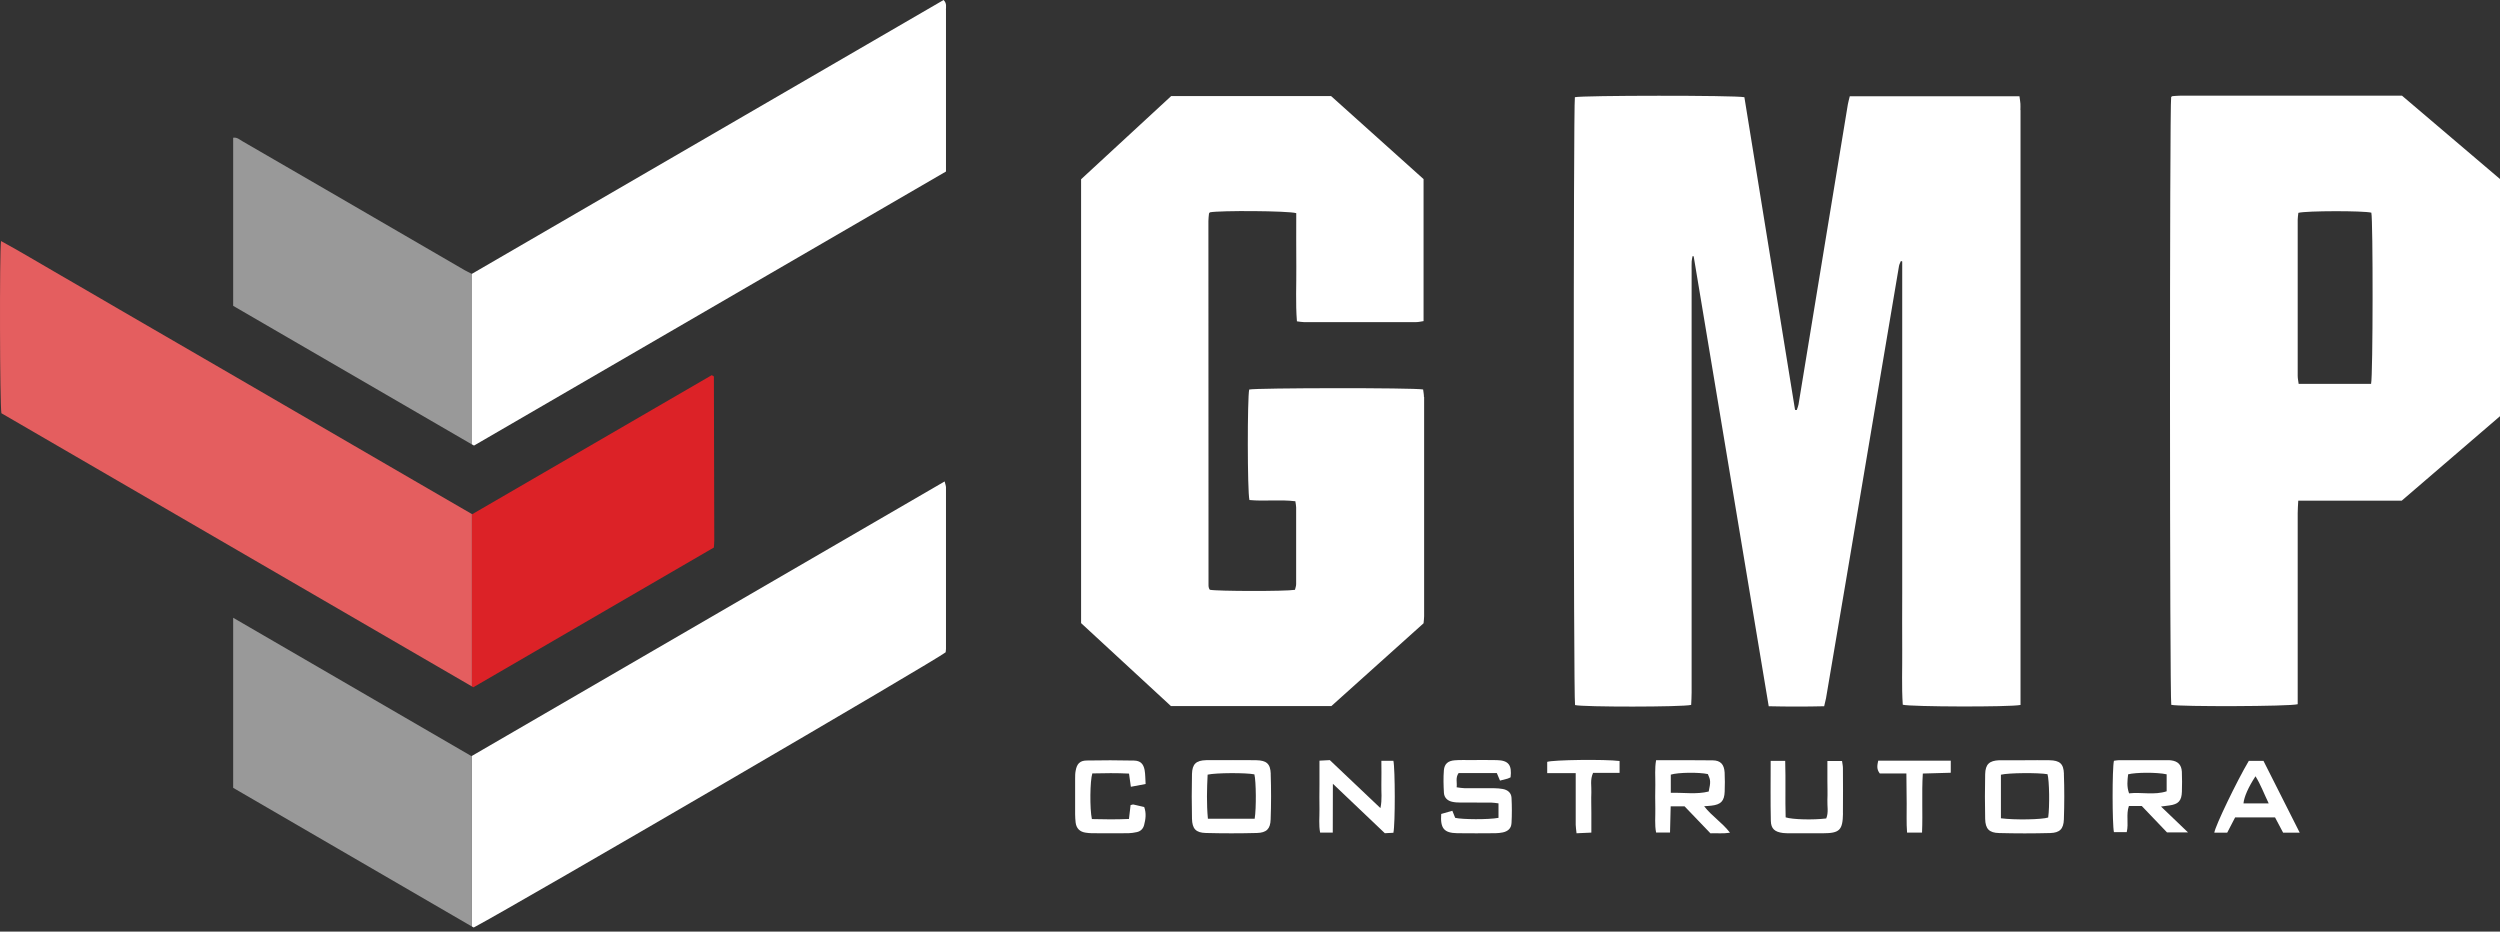 <svg xmlns="http://www.w3.org/2000/svg" width="212" height="79" viewBox="0 0 212 79" fill="none"><rect x="0" y="0" width="212" height="79" fill="#333333" stroke="none"/><path d="M104.451 64.463H103.775C104.002 64.463 104.224 64.463 104.451 64.463C104.852 64.463 105.248 64.458 105.645 64.458C105.248 64.458 104.847 64.458 104.451 64.458V64.463ZM102.581 49.98C102.581 49.98 102.595 50.003 102.6 50.017C102.6 50.017 102.586 49.994 102.576 49.98H102.581Z" fill="white"></path><path d="M171.34 9.333V59.78C170.457 59.969 162.026 59.94 161.355 59.761C161.251 58.217 161.322 56.65 161.308 55.083C161.294 53.506 161.308 51.934 161.308 50.357V22.169C161.27 22.16 161.232 22.146 161.195 22.136C161.138 22.278 161.058 22.419 161.034 22.566C160.505 25.672 159.986 28.774 159.462 31.88C158.494 37.606 157.531 43.333 156.568 49.064C155.997 52.449 155.421 55.833 154.845 59.218C154.807 59.416 154.755 59.61 154.689 59.889C153.132 59.926 151.597 59.926 149.987 59.889C147.858 47.123 145.739 34.429 143.624 21.735C143.591 21.73 143.562 21.721 143.529 21.721C143.506 21.867 143.459 22.018 143.454 22.169C143.44 22.429 143.449 22.684 143.449 22.943C143.449 34.873 143.449 46.802 143.449 58.732C143.449 59.086 143.426 59.44 143.411 59.775C142.694 59.964 134.211 59.964 133.564 59.789C133.427 59.171 133.417 8.96 133.55 8.243C134.154 8.087 147.108 8.073 147.924 8.243C149.35 17.057 150.785 25.908 152.22 34.76C152.268 34.76 152.32 34.764 152.367 34.769C152.414 34.618 152.485 34.467 152.513 34.306C153.297 29.543 154.076 24.78 154.859 20.017C155.468 16.297 156.082 12.581 156.696 8.861C156.733 8.639 156.804 8.417 156.861 8.163H171.25C171.283 8.394 171.316 8.592 171.33 8.79C171.344 8.97 171.33 9.154 171.33 9.333H171.34Z" fill="white"></path><path d="M120.766 33.669C120.766 39.863 120.766 46.066 120.766 52.259C120.766 52.439 120.737 52.618 120.718 52.854C118.127 55.182 115.516 57.523 112.901 59.874H99.295C96.732 57.504 94.206 55.172 91.676 52.84V15.201C94.178 12.888 96.756 10.509 99.314 8.148H112.877C115.478 10.48 118.089 12.822 120.718 15.187V27.23C120.497 27.263 120.298 27.315 120.1 27.315C116.923 27.319 113.751 27.319 110.569 27.315C110.394 27.315 110.219 27.277 109.979 27.249C109.856 25.686 109.941 24.142 109.927 22.603C109.913 21.083 109.922 19.568 109.922 18.076C109.266 17.873 103.421 17.84 102.6 18.005C102.586 18.024 102.562 18.043 102.548 18.062C102.534 18.085 102.52 18.109 102.52 18.133C102.501 18.336 102.473 18.543 102.473 18.746C102.473 29.047 102.477 39.353 102.482 49.654C102.482 49.729 102.496 49.805 102.52 49.88C102.524 49.904 102.539 49.927 102.553 49.946C102.567 49.97 102.581 49.993 102.595 50.012C103.2 50.14 109.016 50.154 109.813 50.017C109.846 49.871 109.913 49.701 109.913 49.531C109.917 47.364 109.917 45.192 109.913 43.026C109.913 42.874 109.875 42.723 109.846 42.506C108.539 42.346 107.226 42.525 105.952 42.402C105.772 41.708 105.772 33.688 105.933 33.032C106.537 32.89 119.831 32.871 120.681 33.027C120.704 33.225 120.751 33.447 120.751 33.664L120.766 33.669Z" fill="white"></path><path d="M203.682 8.115C197.394 8.115 191.12 8.115 184.846 8.115C184.643 8.115 184.44 8.139 184.232 8.153C184.209 8.153 184.18 8.167 184.161 8.181C184.143 8.196 184.128 8.219 184.114 8.238C183.977 8.941 183.987 59.152 184.124 59.77C184.86 59.936 194.165 59.912 194.845 59.718V58.755C194.845 53.671 194.845 48.587 194.845 43.502C194.845 43.172 194.873 42.846 194.892 42.455H203.668C206.477 40.037 209.238 37.668 212 35.293V15.182C209.201 12.798 206.448 10.462 203.687 8.111L203.682 8.115ZM201.071 32.55H194.925C194.897 32.309 194.845 32.097 194.845 31.875C194.84 27.461 194.845 23.043 194.845 18.629C194.845 18.43 194.882 18.232 194.901 18.048C195.59 17.869 200.42 17.864 201.09 18.034C201.237 18.704 201.232 31.823 201.067 32.555L201.071 32.55Z" fill="white"></path><path d="M60.571 45.82C60.571 46 60.552 46.179 60.538 46.429C53.749 50.376 46.946 54.322 40.139 58.279C40.096 58.255 40.059 58.231 40.016 58.208V43.592C40.016 43.592 40.03 43.602 40.04 43.606C46.842 39.66 53.621 35.722 60.349 31.818C60.462 31.87 60.49 31.875 60.509 31.894C60.523 31.908 60.538 31.941 60.538 31.96C60.552 36.582 60.561 41.199 60.571 45.82Z" fill="#DC2227"></path><path d="M80.219 41.317C80.219 45.886 80.219 50.461 80.219 55.026C80.219 55.13 80.195 55.229 80.19 55.314C79.596 55.857 44.128 76.539 40.172 78.653C40.12 78.625 40.073 78.597 40.021 78.569V64.099C53.376 56.343 66.713 48.601 80.105 40.826C80.157 41.043 80.214 41.18 80.219 41.321V41.317Z" fill="white"></path><path d="M80.219 0.85C80.223 3.819 80.219 6.789 80.219 9.758V14.545C66.882 22.292 53.555 30.029 40.196 37.785C40.139 37.748 40.078 37.719 40.016 37.681V23.222C53.362 15.47 66.684 7.737 80.016 0C80.303 0.283 80.214 0.581 80.214 0.845L80.219 0.85Z" fill="white"></path><path d="M107.76 65.629C107.732 64.765 107.401 64.486 106.542 64.467C106.245 64.458 105.947 64.458 105.645 64.458C105.249 64.458 104.847 64.458 104.451 64.458H103.776C103.28 64.458 102.78 64.453 102.284 64.462C101.429 64.486 101.104 64.784 101.08 65.633C101.052 66.898 101.052 68.159 101.08 69.424C101.099 70.278 101.411 70.618 102.256 70.637C103.7 70.675 105.145 70.675 106.589 70.637C107.397 70.614 107.727 70.297 107.751 69.485C107.798 68.197 107.798 66.903 107.755 65.619L107.76 65.629ZM106.396 69.429H102.43C102.312 68.154 102.345 66.917 102.407 65.69C103.105 65.529 105.678 65.52 106.372 65.666C106.518 66.256 106.542 68.532 106.396 69.433V69.429Z" fill="white"></path><path d="M175.022 65.619C174.994 64.76 174.663 64.486 173.799 64.468C173.101 64.453 172.407 64.468 171.708 64.468H169.697C169.645 64.468 169.593 64.468 169.541 64.468C168.696 64.505 168.366 64.798 168.342 65.648C168.314 66.913 168.314 68.178 168.342 69.439C168.361 70.293 168.682 70.623 169.527 70.642C170.972 70.68 172.416 70.68 173.861 70.642C174.663 70.619 174.989 70.298 175.017 69.486C175.06 68.197 175.064 66.903 175.017 65.615L175.022 65.619ZM173.686 69.325C173.167 69.5 170.877 69.547 169.678 69.391V65.695C170.315 65.534 172.855 65.516 173.629 65.652C173.785 66.2 173.818 68.4 173.686 69.325Z" fill="white"></path><path d="M128.173 69.816C128.154 70.255 127.852 70.505 127.431 70.59C127.228 70.628 127.021 70.656 126.818 70.656C125.737 70.661 124.651 70.675 123.57 70.656C122.456 70.637 122.125 70.246 122.215 69.023C122.498 68.943 122.805 68.853 123.159 68.754C123.253 68.985 123.324 69.169 123.4 69.353C123.976 69.495 126.228 69.514 127.073 69.353V68.126C126.851 68.102 126.652 68.06 126.454 68.06C125.576 68.05 124.698 68.06 123.825 68.055C123.593 68.055 123.357 68.041 123.135 67.989C122.748 67.904 122.475 67.644 122.446 67.248C122.408 66.606 122.39 65.959 122.441 65.317C122.489 64.769 122.796 64.514 123.371 64.472C123.834 64.434 124.297 64.458 124.764 64.453C125.486 64.453 126.209 64.439 126.931 64.458C127.918 64.481 128.224 64.868 128.097 65.917C128.021 65.954 127.927 66.001 127.837 66.03C127.639 66.087 127.441 66.134 127.2 66.195C127.12 65.997 127.044 65.822 126.931 65.558H123.688C123.405 65.964 123.579 66.346 123.523 66.762C123.782 66.795 123.976 66.837 124.174 66.837C125.024 66.842 125.878 66.837 126.728 66.842C126.959 66.842 127.191 66.865 127.417 66.903C127.842 66.974 128.154 67.219 128.177 67.654C128.215 68.371 128.215 69.094 128.177 69.806L128.173 69.816Z" fill="white"></path><path d="M183.246 68.395C183.581 68.353 183.774 68.329 183.963 68.301C184.723 68.201 185.002 67.909 185.025 67.139C185.039 66.573 185.049 66.002 185.021 65.435C184.983 64.84 184.681 64.552 184.105 64.477C184.001 64.463 183.897 64.463 183.793 64.463C182.429 64.463 181.06 64.463 179.691 64.463C179.544 64.463 179.398 64.5 179.261 64.515C179.11 65.166 179.115 69.887 179.261 70.567H180.347C180.526 69.802 180.276 69.065 180.531 68.348H181.622C182.363 69.127 183.09 69.887 183.76 70.585H185.54C184.733 69.811 184.039 69.146 183.25 68.39L183.246 68.395ZM180.545 67.276C180.333 66.691 180.408 66.172 180.465 65.662C181.126 65.492 182.925 65.482 183.732 65.662V67.102C182.674 67.446 181.603 67.158 180.545 67.276Z" fill="white"></path><path d="M144.511 68.367C144.776 68.348 144.955 68.343 145.13 68.319C145.932 68.23 146.225 67.927 146.253 67.13C146.272 66.591 146.277 66.049 146.249 65.506C146.206 64.821 145.904 64.486 145.243 64.477C143.671 64.453 142.104 64.467 140.437 64.467C140.31 65.18 140.381 65.869 140.371 66.549C140.357 67.219 140.357 67.89 140.371 68.56C140.385 69.24 140.305 69.934 140.437 70.599H141.618C141.636 69.839 141.655 69.126 141.674 68.376H142.85C143.572 69.126 144.318 69.906 145.045 70.665C145.602 70.642 146.107 70.708 146.702 70.614C146.036 69.74 145.163 69.216 144.511 68.367ZM141.684 67.234V65.69C142.293 65.496 144.087 65.477 144.828 65.643C145.064 66.162 145.073 66.303 144.898 67.12C143.879 67.38 142.817 67.205 141.679 67.229L141.684 67.234Z" fill="white"></path><path d="M97.025 68.424C97.223 68.966 97.148 69.472 97.02 69.967C96.935 70.288 96.713 70.505 96.383 70.567C96.156 70.614 95.925 70.652 95.694 70.657C94.664 70.666 93.631 70.661 92.597 70.657C92.417 70.657 92.238 70.633 92.058 70.609C91.563 70.534 91.275 70.251 91.213 69.746C91.19 69.514 91.171 69.283 91.171 69.052C91.166 68.046 91.166 67.04 91.171 66.04C91.171 65.808 91.171 65.572 91.218 65.346C91.322 64.774 91.568 64.501 92.144 64.491C93.484 64.463 94.825 64.468 96.166 64.496C96.704 64.51 96.959 64.765 97.063 65.294C97.129 65.662 97.119 66.044 97.148 66.483C96.699 66.568 96.336 66.639 95.897 66.719C95.845 66.328 95.797 66.007 95.741 65.601C94.698 65.544 93.659 65.563 92.63 65.586C92.431 66.195 92.403 68.584 92.592 69.457C93.612 69.486 94.655 69.495 95.736 69.448C95.788 69.019 95.835 68.645 95.873 68.273C95.977 68.249 96.057 68.211 96.123 68.225C96.425 68.287 96.723 68.362 97.02 68.433L97.025 68.424Z" fill="white"></path><path d="M118.165 70.619C117.933 70.628 117.688 70.642 117.433 70.656C116.002 69.292 114.591 67.951 113.028 66.464C113.028 67.956 113.024 69.254 113.019 70.605H111.947C111.82 69.958 111.9 69.292 111.891 68.636C111.876 67.942 111.886 67.243 111.891 66.545C111.891 65.884 111.891 65.218 111.891 64.505C112.235 64.486 112.485 64.477 112.769 64.458C114.171 65.789 115.573 67.116 117.06 68.527C117.22 67.791 117.121 67.139 117.14 66.493C117.159 65.855 117.14 65.213 117.14 64.515H118.16C118.311 65.213 118.32 69.877 118.16 70.619H118.165Z" fill="white"></path><path d="M156.285 68.985C156.262 70.401 155.992 70.656 154.6 70.661C153.675 70.661 152.745 70.661 151.815 70.661C151.607 70.661 151.399 70.661 151.196 70.638C150.507 70.548 150.181 70.288 150.167 69.608C150.129 67.937 150.153 66.266 150.153 64.519H151.385C151.437 66.153 151.375 67.744 151.423 69.311C151.999 69.5 153.764 69.542 154.864 69.405C155.077 68.9 154.94 68.357 154.963 67.829C154.987 67.286 154.963 66.748 154.963 66.205V64.533H156.205C156.228 64.732 156.28 64.93 156.28 65.124C156.285 66.412 156.295 67.701 156.28 68.99L156.285 68.985Z" fill="white"></path><path d="M191.941 64.519H190.7C189.675 66.252 187.858 70.028 187.773 70.609H188.868C189.095 70.17 189.317 69.745 189.539 69.316H192.923C193.155 69.75 193.377 70.18 193.608 70.609H195.015C193.943 68.485 192.938 66.497 191.941 64.519ZM190.247 68.126C190.299 67.578 190.653 66.766 191.266 65.827C191.71 66.54 191.979 67.286 192.385 68.126H190.251H190.247Z" fill="white"></path><path d="M165.425 64.51V65.529C164.65 65.553 163.89 65.572 163.055 65.596C162.951 67.276 163.06 68.914 162.989 70.604H161.719C161.653 69.764 161.695 68.943 161.686 68.126C161.676 67.305 161.672 66.488 161.662 65.591H159.406C159.113 65.213 159.193 64.897 159.273 64.505H165.42L165.425 64.51Z" fill="white"></path><path d="M137.34 64.534V65.539H135.093C134.824 66.129 134.971 66.672 134.947 67.201C134.923 67.767 134.947 68.334 134.947 68.905V70.605C134.508 70.628 134.14 70.642 133.691 70.661C133.663 70.378 133.625 70.161 133.62 69.939C133.616 68.801 133.62 67.668 133.62 66.531V65.563H131.203V64.605C131.718 64.435 136.071 64.373 137.35 64.534H137.34Z" fill="white"></path><path d="M40.016 43.592V58.208C26.694 50.47 13.391 42.752 0.121 35.043C-0.016 34.415 -0.049 21.428 0.088 20.441C1.811 21.376 3.449 22.381 5.12 23.335C6.777 24.284 8.42 25.256 10.077 26.215C11.748 27.187 13.429 28.155 15.1 29.128C16.752 30.086 18.404 31.044 20.057 32.002C21.728 32.975 23.404 33.947 25.08 34.92C26.732 35.878 28.379 36.837 30.036 37.8C31.708 38.772 33.383 39.745 35.059 40.717C36.697 41.666 38.34 42.62 40.016 43.592Z" fill="#E45E5F"></path><path d="M40.016 64.099V78.568C33.27 74.65 26.52 70.732 19.773 66.809V52.387C26.59 56.343 33.256 60.218 39.978 64.118C39.993 64.113 40.002 64.104 40.016 64.094V64.099Z" fill="white" fill-opacity="0.5"></path><path d="M40.016 23.226V37.686C33.223 33.744 26.496 29.84 19.773 25.936V11.679C20.109 11.627 20.326 11.845 20.557 11.977C22.927 13.341 25.292 14.72 27.662 16.093C31.566 18.364 35.475 20.635 39.384 22.901C39.582 23.019 39.79 23.108 40.016 23.226Z" fill="white" fill-opacity="0.5"></path></svg>